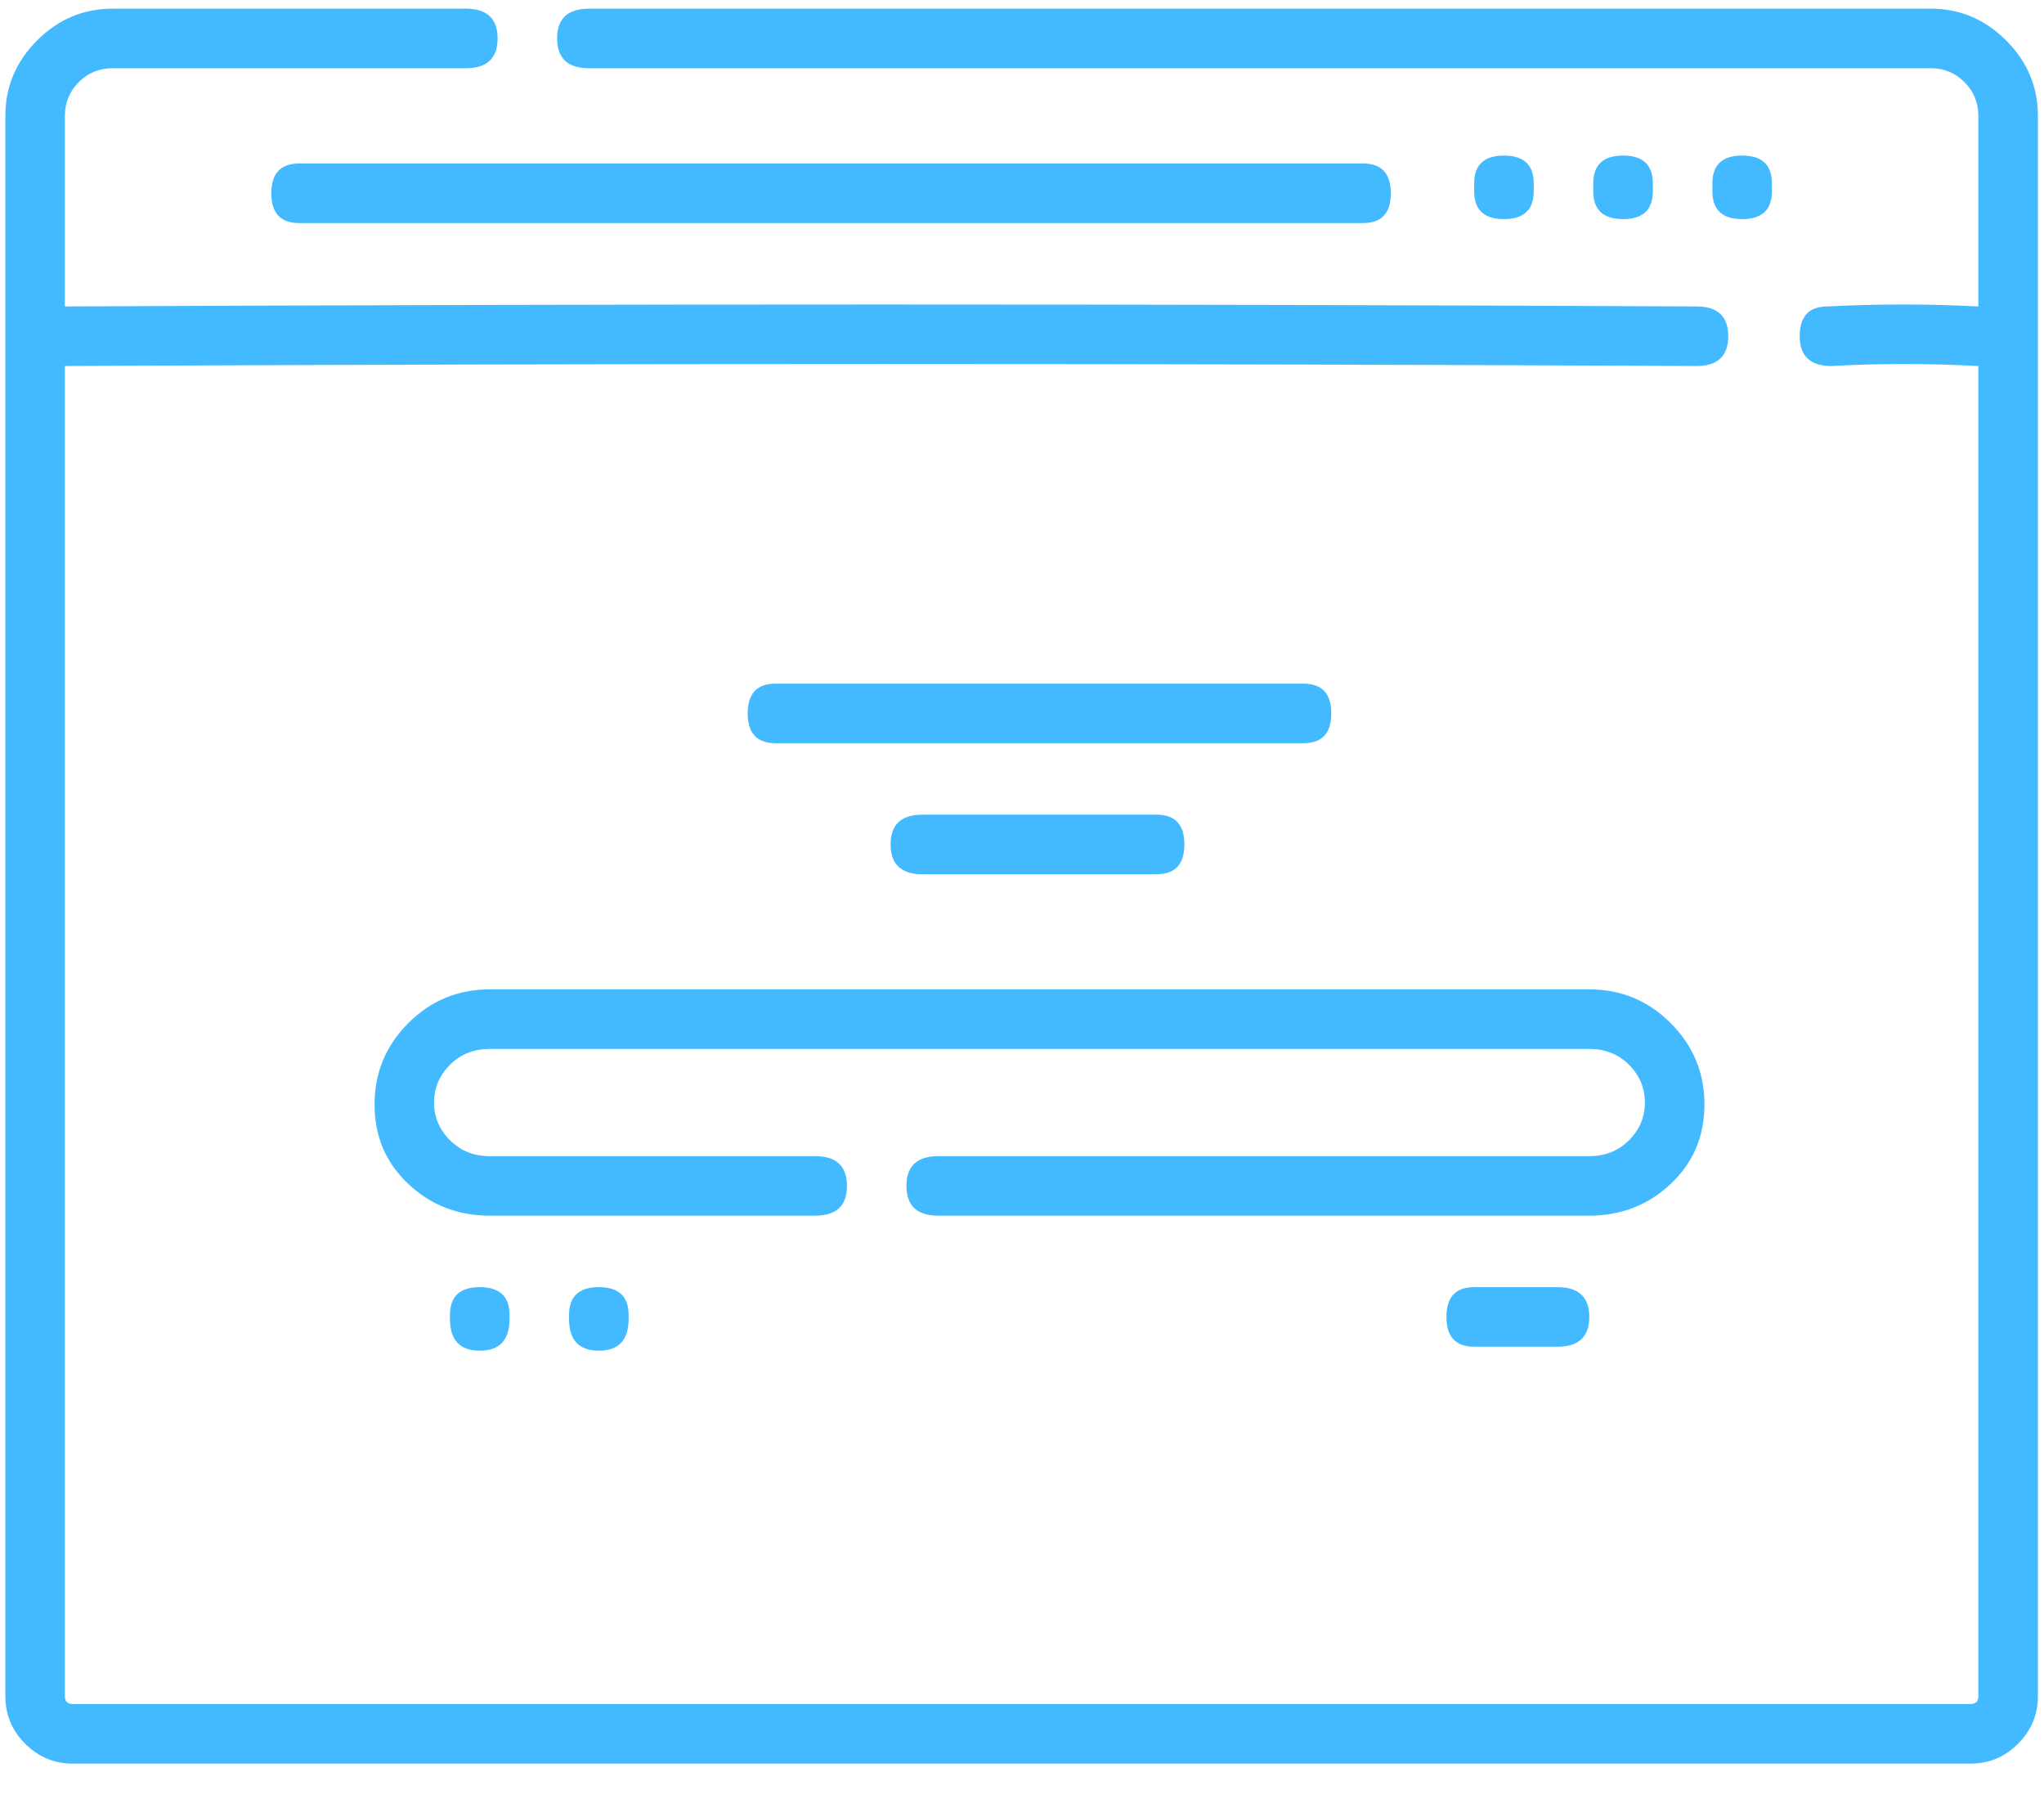 <svg width="50" height="44" viewBox="0 0 50 44" fill="none" xmlns="http://www.w3.org/2000/svg">
<path d="M47.229 0.212C47.941 0.212 48.556 0.471 49.074 0.989C49.592 1.507 49.851 2.122 49.851 2.834V41.484C49.851 41.937 49.689 42.325 49.365 42.649C49.042 42.973 48.653 43.135 48.2 43.135H1.781C1.328 43.135 0.94 42.973 0.616 42.649C0.292 42.325 0.131 41.937 0.131 41.484V2.834C0.131 2.122 0.39 1.507 0.907 0.989C1.425 0.471 2.04 0.212 2.753 0.212H11.395C11.913 0.212 12.172 0.455 12.172 0.94C12.172 1.426 11.913 1.669 11.395 1.669H2.753C2.429 1.669 2.154 1.782 1.927 2.009C1.701 2.235 1.587 2.51 1.587 2.834V7.495C14.924 7.431 28.228 7.431 41.499 7.495C42.017 7.495 42.276 7.738 42.276 8.224C42.276 8.709 42.017 8.952 41.499 8.952C28.228 8.887 14.924 8.887 1.587 8.952V41.484C1.587 41.613 1.652 41.678 1.781 41.678H48.2C48.33 41.678 48.394 41.613 48.394 41.484V8.952C47.164 8.887 45.967 8.887 44.801 8.952C44.283 8.952 44.024 8.709 44.024 8.224C44.024 7.738 44.251 7.495 44.704 7.495C45.934 7.431 47.164 7.431 48.394 7.495V2.834C48.394 2.51 48.281 2.235 48.054 2.009C47.828 1.782 47.553 1.669 47.229 1.669H14.406C13.888 1.669 13.629 1.426 13.629 0.94C13.629 0.455 13.888 0.212 14.406 0.212H47.229ZM33.342 3.999C33.795 3.999 34.022 4.242 34.022 4.728C34.022 5.213 33.795 5.456 33.342 5.456H7.317C6.864 5.456 6.637 5.213 6.637 4.728C6.637 4.242 6.864 3.999 7.317 3.999H33.342ZM36.061 4.485C36.061 4.032 36.304 3.805 36.79 3.805C37.275 3.805 37.518 4.032 37.518 4.485V4.679C37.518 5.132 37.275 5.359 36.79 5.359C36.304 5.359 36.061 5.132 36.061 4.679V4.485ZM38.974 4.485C38.974 4.032 39.217 3.805 39.703 3.805C40.188 3.805 40.431 4.032 40.431 4.485V4.679C40.431 5.132 40.188 5.359 39.703 5.359C39.217 5.359 38.974 5.132 38.974 4.679V4.485ZM41.888 4.485C41.888 4.032 42.131 3.805 42.616 3.805C43.102 3.805 43.344 4.032 43.344 4.485V4.679C43.344 5.132 43.102 5.359 42.616 5.359C42.131 5.359 41.888 5.132 41.888 4.679V4.485ZM11.007 32.161C11.007 31.708 11.25 31.481 11.735 31.481C12.221 31.481 12.464 31.708 12.464 32.161V32.258C12.464 32.776 12.221 33.035 11.735 33.035C11.25 33.035 11.007 32.776 11.007 32.258V32.161ZM13.92 32.161C13.92 31.708 14.163 31.481 14.649 31.481C15.134 31.481 15.377 31.708 15.377 32.161V32.258C15.377 32.776 15.134 33.035 14.649 33.035C14.163 33.035 13.92 32.776 13.92 32.258V32.161ZM31.886 16.721C32.339 16.721 32.565 16.963 32.565 17.449C32.565 17.935 32.339 18.177 31.886 18.177H18.97C18.517 18.177 18.29 17.935 18.29 17.449C18.29 16.963 18.517 16.721 18.97 16.721H31.886ZM28.293 19.925C28.746 19.925 28.972 20.168 28.972 20.654C28.972 21.139 28.746 21.382 28.293 21.382H22.563C22.045 21.382 21.786 21.139 21.786 20.654C21.786 20.168 22.045 19.925 22.563 19.925H28.293ZM38.101 31.481C38.618 31.481 38.877 31.724 38.877 32.21C38.877 32.695 38.618 32.938 38.101 32.938H36.061C35.608 32.938 35.382 32.695 35.382 32.21C35.382 31.724 35.608 31.481 36.061 31.481H38.101ZM38.877 24.198C39.654 24.198 40.318 24.473 40.868 25.024C41.419 25.574 41.694 26.238 41.694 27.014C41.694 27.791 41.419 28.439 40.868 28.956C40.318 29.474 39.654 29.733 38.877 29.733H22.951C22.433 29.733 22.174 29.491 22.174 29.005C22.174 28.52 22.433 28.277 22.951 28.277H38.877C39.266 28.277 39.59 28.147 39.849 27.888C40.108 27.629 40.237 27.322 40.237 26.966C40.237 26.61 40.108 26.302 39.849 26.043C39.59 25.784 39.266 25.655 38.877 25.655H11.978C11.59 25.655 11.266 25.784 11.007 26.043C10.748 26.302 10.618 26.61 10.618 26.966C10.618 27.322 10.748 27.629 11.007 27.888C11.266 28.147 11.59 28.277 11.978 28.277H19.941C20.459 28.277 20.718 28.52 20.718 29.005C20.718 29.491 20.459 29.733 19.941 29.733H11.978C11.201 29.733 10.538 29.474 9.987 28.956C9.437 28.439 9.162 27.791 9.162 27.014C9.162 26.238 9.437 25.574 9.987 25.024C10.538 24.473 11.201 24.198 11.978 24.198H38.877Z" fill="#43BAFF"/>
</svg>
